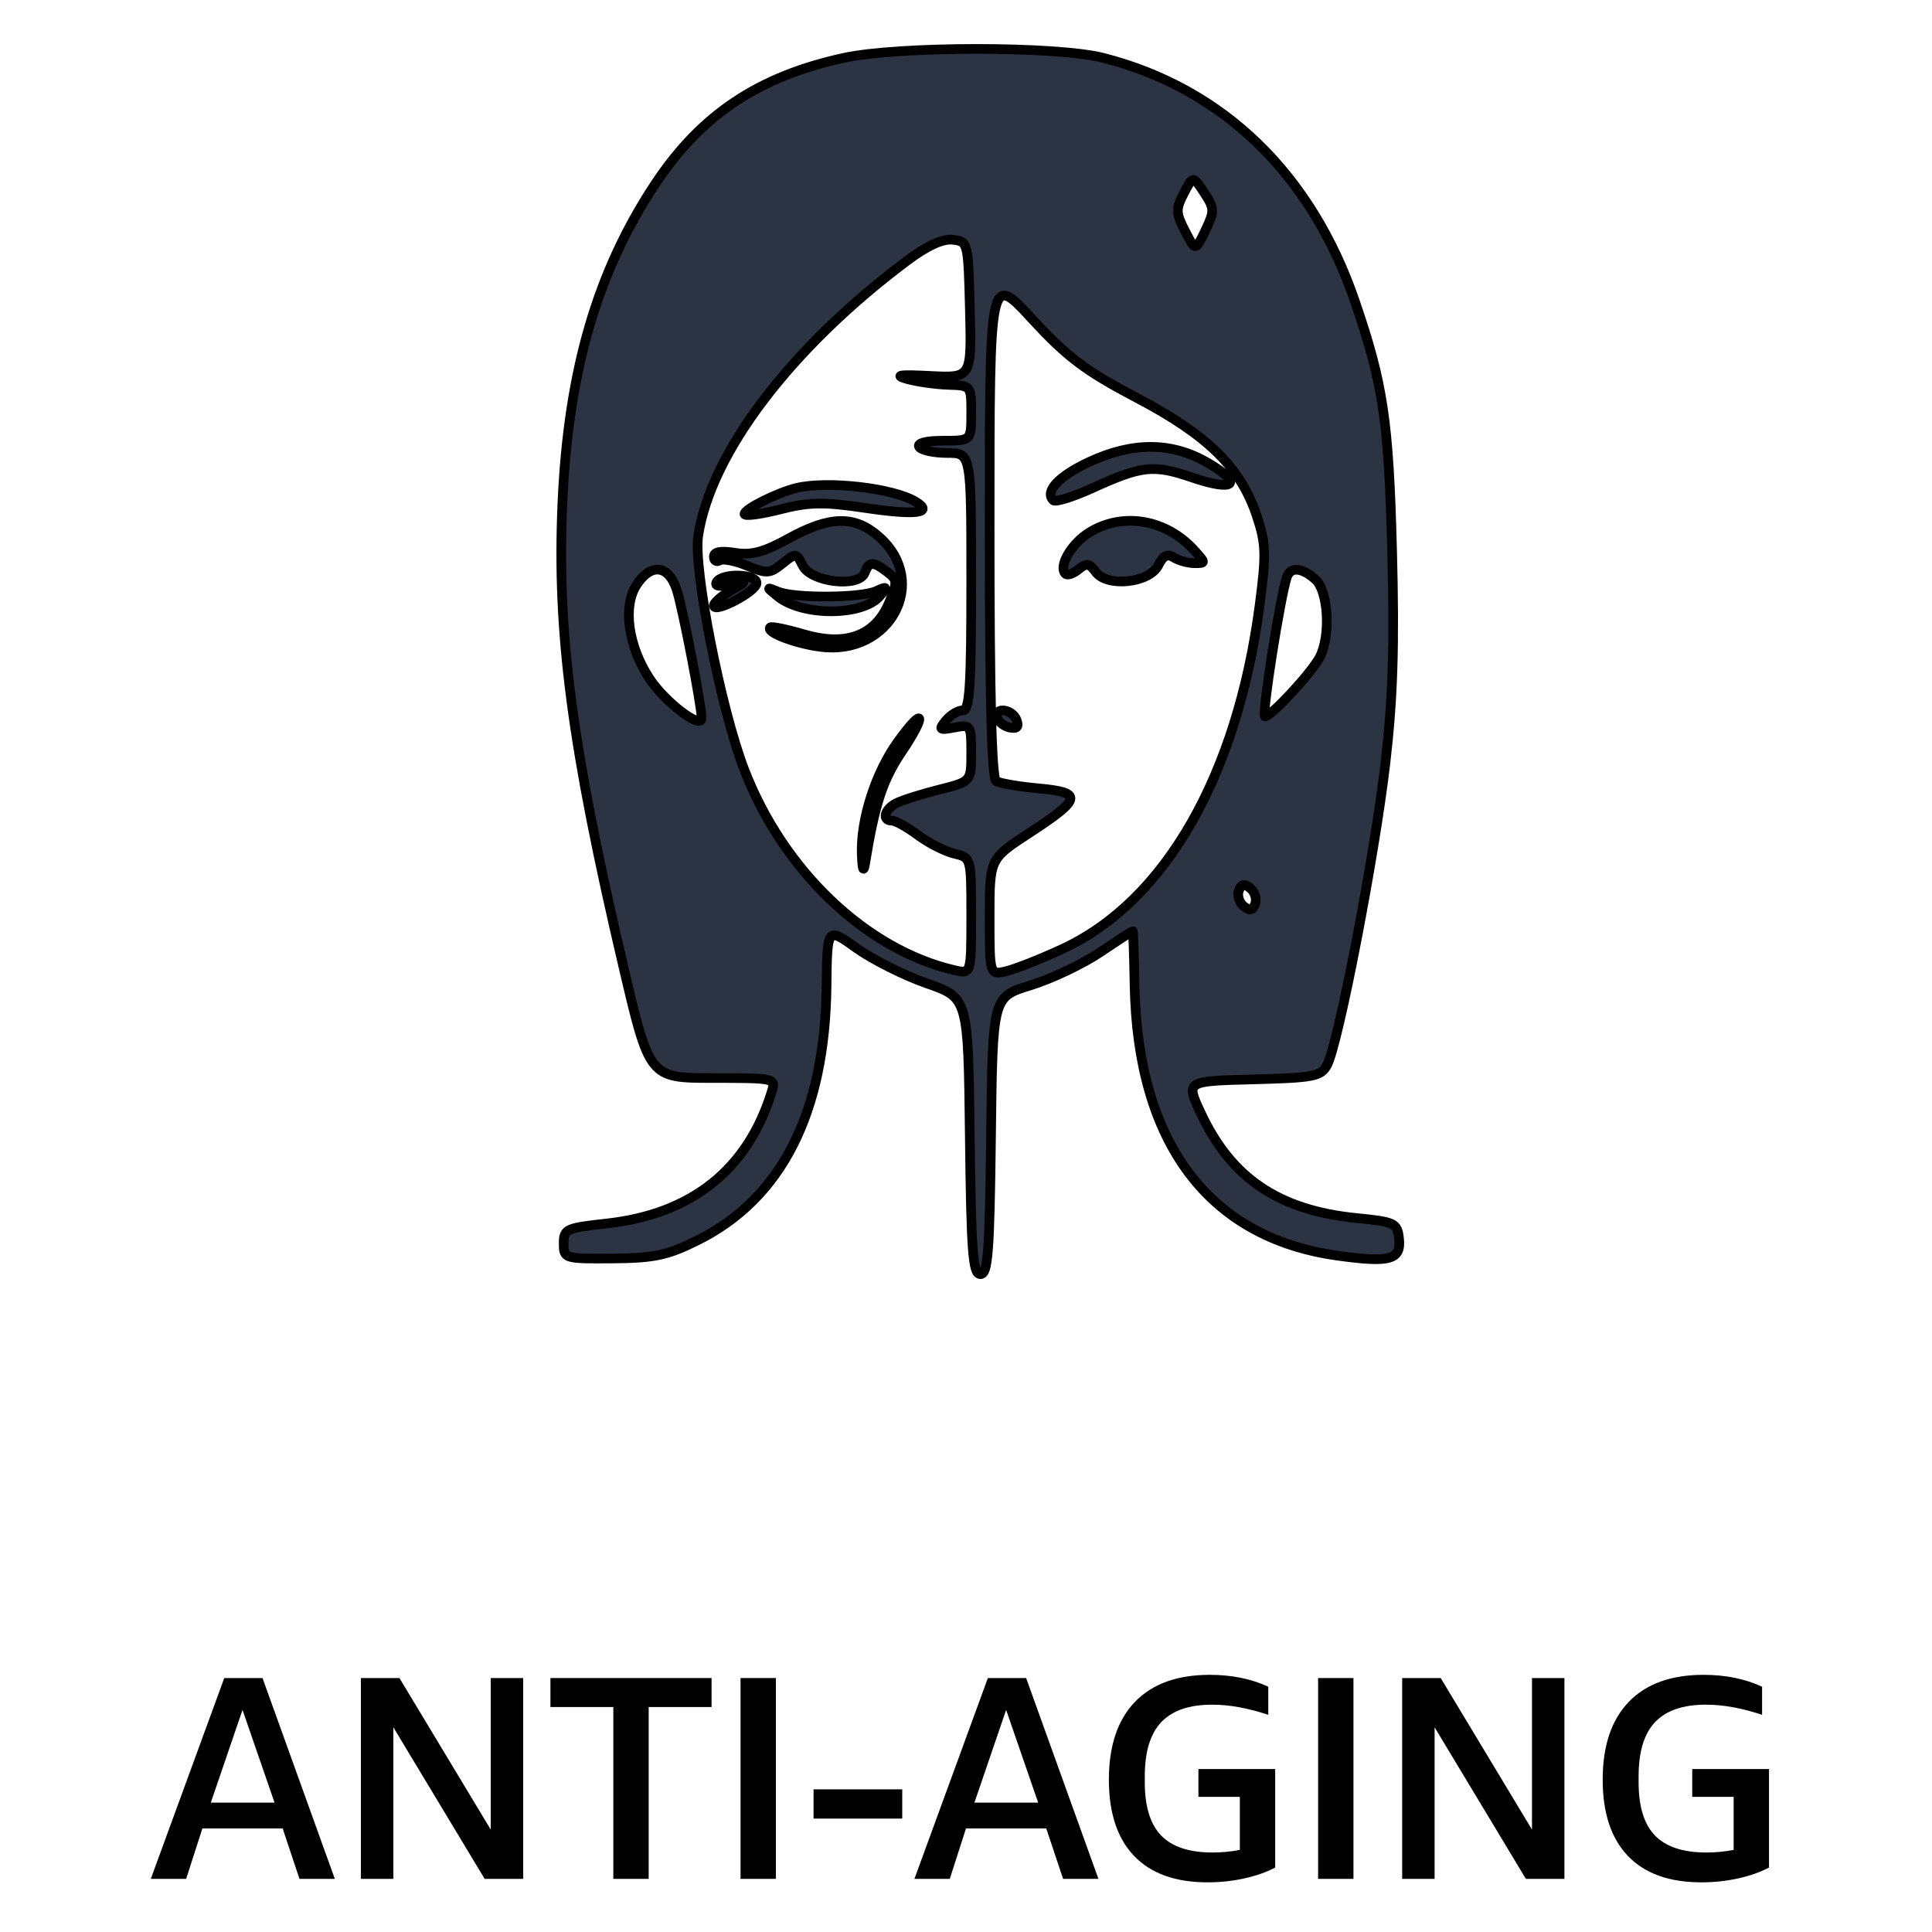 <svg version="1.1" xml:space="preserve" xmlns="http://www.w3.org/2000/svg" height="200" width="200">

 <g>
  <title>Layer 1</title>
  <g id="图层_1_2_" display="none">
   <g id="图层_1_1_" display="inline">
    <g id="svg_2">
     <path opacity="0.831" fill="#2C3343" d="m116.473,10.402c11.215,-1.397 20.934,1.695 29.157,9.277c-3.446,-1.119 -6.979,-2.296 -10.603,-3.534c-7.762,-1.599 -14.83,-0.125 -21.205,4.417c-8.288,7.005 -14.031,15.693 -17.23,26.065c-7.112,39.413 -28.464,49.869 -64.057,31.367c9.355,1.201 18.78,1.496 28.274,0.884c11.064,-1.949 19.458,-7.692 25.181,-17.229c3.017,-11.481 6.846,-22.673 11.486,-33.575c4.553,-7.945 10.883,-13.835 18.997,-17.672z" id="svg_3"></path>
    </g>
    <g id="svg_4">
     <path opacity="0.837" fill="#2C3343" d="m13.98,53.696c0,-0.59 0,-1.178 0,-1.768c14.208,5.927 28.935,7.842 44.178,5.743c12.895,-5.385 21.73,-14.662 26.507,-27.832c0.442,-0.902 1.032,-1.049 1.767,-0.441c-2.658,12.681 -8.549,23.578 -17.672,32.692c-13.583,8.526 -27.425,8.821 -41.527,0.884c-4.442,-3.102 -8.86,-6.194 -13.253,-9.278z" id="svg_5"></path>
    </g>
    <g id="svg_6">
     <path opacity="0.81" fill="#2C3343" d="m129.727,29.84c14.064,-1.496 26.436,2.334 37.109,11.486c-0.295,0.294 -0.591,0.589 -0.884,0.884c-20.401,-11.848 -38.222,-8.903 -53.455,8.835c-5.365,6.311 -10.078,13.085 -14.138,20.322c2.323,-20.122 12.778,-33.965 31.368,-41.527z" id="svg_7"></path>
    </g>
    <g id="svg_8">
     <path opacity="0.857" fill="#2C3343" d="m137.68,54.58c10.527,-0.663 20.246,1.84 29.156,7.51c-5.773,-1.291 -11.666,-2.322 -17.672,-3.092c-9.07,0.042 -15.992,3.871 -20.764,11.486c-6.604,9.97 -11.021,20.866 -13.254,32.691c-9.612,24.533 -27.139,32.632 -52.571,24.298c-13.255,-4.588 -25.331,-11.215 -36.226,-19.88c0.147,-0.294 0.294,-0.589 0.442,-0.884c18.744,9.657 38.624,14.223 59.64,13.695c7.005,-1.994 12.159,-6.266 15.463,-12.813c4.742,-9.285 8.274,-19.004 10.603,-29.157c5.185,-11.518 13.577,-19.47 25.183,-23.854z" id="svg_9"></path>
    </g>
    <g id="svg_10">
     <path opacity="0.805" fill="#2C3343" d="m151.814,69.6c12.99,0.313 24.477,4.584 34.459,12.812c1.615,0.983 2.353,2.309 2.209,3.976c-22.445,-13.306 -42.178,-10.065 -59.198,9.719c-3.318,5.165 -6.411,10.465 -9.277,15.904c1.999,-14.737 8.772,-26.961 20.322,-36.667c3.672,-2.427 7.501,-4.341 11.485,-5.744z" id="svg_11"></path>
    </g>
    <g id="svg_12">
     <path opacity="0.861" fill="#2C3343" d="m104.986,72.251c0.756,13.172 -3.662,24.511 -13.253,34.017c-10.824,7.207 -22.311,8.385 -34.458,3.534c-8.858,-3.548 -16.517,-8.85 -22.973,-15.904c5.573,2.547 11.463,4.608 17.671,6.185c18.335,3.769 33.797,-1.09 46.387,-14.579c3.152,-3.944 5.359,-8.362 6.626,-13.253z" id="svg_13"></path>
    </g>
    <g id="svg_14">
     <path d="m26.02,192.5l0,-20.786l3.062,0l0,18.267l9.814,0l0,2.521l-12.876,-0.002l0,0z" id="svg_15"></path>
     <path d="m41.737,192.5l0,-20.786l12.935,0l0,2.461l-9.873,0l0,6.388l8.276,0l0,2.461l-8.276,0l0,7.018l9.873,0l0,2.461l-12.935,-0.003l0,0z" id="svg_16"></path>
     <path d="m58.873,180.379c-0.73,-0.884 -1.095,-1.941 -1.095,-3.172s0.277,-2.28 0.831,-3.148c0.554,-0.869 1.355,-1.554 2.404,-2.052c1.049,-0.498 2.378,-0.747 3.988,-0.747s3.361,0.361 5.255,1.084l0,2.432c-2.021,-0.613 -3.742,-0.924 -5.162,-0.93c-1.42,-0.005 -2.485,0.26 -3.192,0.791c-0.707,0.532 -1.062,1.242 -1.062,2.131c0,0.891 0.24,1.567 0.719,2.037c0.479,0.469 1.37,0.941 2.671,1.42l2.744,1.025c1.617,0.596 2.776,1.321 3.478,2.176c0.701,0.854 1.052,1.95 1.052,3.288c0,1.925 -0.682,3.455 -2.044,4.593c-1.363,1.14 -3.201,1.707 -5.514,1.707s-4.311,-0.41 -5.993,-1.229l0,-2.402c2.082,0.703 3.944,1.056 5.587,1.056c1.644,0 2.872,-0.311 3.684,-0.932c0.812,-0.619 1.218,-1.462 1.218,-2.525c0,-0.742 -0.235,-1.356 -0.705,-1.847c-0.47,-0.487 -1.267,-0.95 -2.392,-1.392l-2.921,-1.113c-1.637,-0.618 -2.821,-1.366 -3.551,-2.251z" id="svg_17"></path>
     <path d="m75.674,180.379c-0.73,-0.884 -1.095,-1.941 -1.095,-3.172s0.277,-2.28 0.831,-3.148c0.554,-0.869 1.355,-1.554 2.404,-2.052s2.378,-0.747 3.988,-0.747c1.61,0 3.361,0.361 5.255,1.084l0,2.432c-2.021,-0.613 -3.742,-0.924 -5.162,-0.93c-1.42,-0.005 -2.485,0.26 -3.192,0.791c-0.707,0.532 -1.062,1.242 -1.062,2.131c0,0.891 0.24,1.567 0.719,2.037c0.479,0.469 1.37,0.941 2.671,1.42l2.744,1.025c1.617,0.596 2.776,1.321 3.478,2.176c0.701,0.854 1.052,1.95 1.052,3.288c0,1.925 -0.682,3.455 -2.044,4.593c-1.363,1.14 -3.201,1.707 -5.514,1.707s-4.311,-0.41 -5.993,-1.229l0,-2.402c2.082,0.703 3.944,1.056 5.587,1.056c1.644,0 2.872,-0.311 3.684,-0.932c0.812,-0.619 1.218,-1.462 1.218,-2.525c0,-0.742 -0.235,-1.356 -0.705,-1.847c-0.47,-0.487 -1.267,-0.95 -2.392,-1.392l-2.921,-1.113c-1.637,-0.618 -2.82,-1.366 -3.551,-2.251z" id="svg_18"></path>
     <path d="m100.302,192.5l0,-20.786l12.334,0l0,2.461l-9.273,0l0,6.681l7.646,0l0,2.461l-7.646,0l0,9.186l-3.061,-0.003l0,0z" id="svg_19"></path>
     <path d="m116.02,192.5l0,-20.786l7.572,0c2.018,0 3.625,0.554 4.824,1.659c1.197,1.105 1.798,2.6 1.798,4.479c0,1.375 -0.374,2.566 -1.12,3.576s-1.795,1.743 -3.143,2.201l5.513,8.871l-3.34,0l-5.088,-8.395l-4.043,0l0,8.395l-2.973,0zm7.207,-10.796c2.617,0 3.926,-1.265 3.926,-3.794s-1.27,-3.794 -3.809,-3.794l-4.351,0l0,7.588l4.234,0z" id="svg_20"></path>
     <path d="m134.521,192.5l0,-20.786l3.062,0l0,20.786l-3.062,0z" id="svg_21"></path>
     <path d="m141.479,192.5l0,-2.316l11.516,-16.009l-10.854,0l0,-2.461l14.193,0l0,2.302l-11.559,16.023l11.559,0l0,2.461l-14.855,0z" id="svg_22"></path>
     <path d="m158.837,192.5l0,-2.316l11.515,-16.009l-10.854,0l0,-2.461l14.193,0l0,2.302l-11.559,16.023l11.559,0l0,2.461l-14.854,0z" id="svg_23"></path>
    </g>
   </g>
   <g id="图层_2" display="inline">
    <g id="svg_24">
     <path opacity="0.84" fill="#2C3343" d="m96.088,72.76c-3.577,-22.368 -12.254,-42.577 -26.036,-60.625c-3.453,-4.16 -7.614,-7.369 -12.481,-9.629c2.004,-0.128 3.906,0.347 5.706,1.428c2.742,1.727 5.356,3.629 7.846,5.706c8.561,8.08 16.051,16.997 22.467,26.747c5.398,9.064 8.487,18.811 9.271,29.244c-2.141,1.901 -4.28,3.804 -6.418,5.706c-0.332,0.421 -0.45,0.897 -0.355,1.423z" id="svg_25"></path>
    </g>
    <g id="svg_26">
     <path opacity="0.818" fill="#2C3343" d="m113.205,12.847c0.891,0.595 1.365,1.545 1.428,2.854c1.193,10.98 2.619,21.918 4.279,32.808c-2.044,0.505 -4.066,0.981 -6.063,1.427c-1.723,4.622 -3.619,9.139 -5.707,13.553c-0.356,-7.128 -0.478,-14.261 -0.356,-21.397c1.19,0 2.377,0 3.567,0c1.053,-9.738 2.004,-19.487 2.852,-29.245z" id="svg_27"></path>
    </g>
    <g id="svg_28">
     <path opacity="0.785" fill="#2C3343" d="m116.059,71.333c3.25,2.285 6.459,4.664 9.629,7.133c2.08,-1.338 4.104,-2.765 6.063,-4.279c3.295,6.916 5.791,14.051 7.487,21.396c-2.989,-3.253 -5.725,-6.7 -8.202,-10.343c-1.888,0.657 -3.668,1.726 -5.349,3.21c-3.408,-5.627 -6.619,-11.334 -9.628,-17.117z" id="svg_29"></path>
    </g>
    <g id="svg_30">
     <path opacity="0.954" fill="#2C3343" d="m96.088,69.961c0.547,0.481 1.021,1.075 1.426,1.783c3.091,0.238 6.181,0.477 9.272,0.713c0.653,0.268 1.248,0.623 1.784,1.07c1.386,3.012 2.574,6.104 3.563,9.272c2.197,13.006 6.238,25.369 12.126,37.09c1.692,16.483 -3.714,15.566 -11.771,18.188c-9.848,2.147 -16.86,-1.3 -21.039,-10.343c-0.475,-3.09 -0.475,-6.184 0,-9.272c6.34,-10.315 8.484,-21.49 6.421,-33.522c-0.317,-5.034 -0.912,-10.025 -1.782,-14.979z" id="svg_31"></path>
    </g>
    <g id="svg_32">
     <path d="m2.52,191.928l0,-20.785l3.062,0l0,18.268l9.814,0l0,2.521l-12.876,0l0,-0.004z" id="svg_33"></path>
     <path d="m18.237,191.928l0,-20.785l12.935,0l0,2.461l-9.873,0l0,6.388l8.276,0l0,2.461l-8.276,0l0,7.017l9.873,0l0,2.461l-12.935,-0.003l0,0z" id="svg_34"></path>
     <path d="m35.373,179.807c-0.73,-0.884 -1.095,-1.939 -1.095,-3.172c0,-1.229 0.277,-2.279 0.831,-3.148c0.554,-0.868 1.355,-1.553 2.404,-2.051c1.049,-0.498 2.378,-0.748 3.988,-0.748s3.361,0.361 5.255,1.084l0,2.434c-2.021,-0.615 -3.742,-0.925 -5.162,-0.932c-1.42,-0.004 -2.485,0.261 -3.192,0.791c-0.707,0.533 -1.062,1.242 -1.062,2.133c0,0.889 0.24,1.566 0.719,2.035c0.479,0.47 1.37,0.941 2.671,1.42l2.744,1.025c1.617,0.596 2.776,1.321 3.478,2.176c0.701,0.854 1.052,1.951 1.052,3.289c0,1.924 -0.682,3.455 -2.044,4.592c-1.363,1.14 -3.201,1.707 -5.514,1.707s-4.311,-0.409 -5.993,-1.229l0,-2.401c2.082,0.703 3.944,1.056 5.587,1.056c1.644,0 2.872,-0.31 3.684,-0.931c0.812,-0.619 1.218,-1.463 1.218,-2.526c0,-0.742 -0.235,-1.357 -0.705,-1.847c-0.47,-0.488 -1.267,-0.951 -2.392,-1.393l-2.921,-1.111c-1.637,-0.621 -2.821,-1.371 -3.551,-2.253z" id="svg_35"></path>
     <path d="m52.174,179.807c-0.73,-0.884 -1.095,-1.939 -1.095,-3.172c0,-1.229 0.277,-2.279 0.831,-3.148c0.554,-0.868 1.355,-1.553 2.404,-2.051s2.378,-0.748 3.988,-0.748c1.61,0 3.361,0.361 5.255,1.084l0,2.434c-2.021,-0.615 -3.742,-0.925 -5.162,-0.932c-1.42,-0.004 -2.485,0.261 -3.192,0.791c-0.707,0.533 -1.062,1.242 -1.062,2.133c0,0.889 0.24,1.566 0.719,2.035c0.479,0.47 1.37,0.941 2.671,1.42l2.744,1.025c1.617,0.596 2.776,1.321 3.478,2.176c0.701,0.854 1.052,1.951 1.052,3.289c0,1.924 -0.682,3.455 -2.044,4.592c-1.363,1.14 -3.201,1.707 -5.514,1.707s-4.311,-0.409 -5.993,-1.229l0,-2.401c2.082,0.703 3.944,1.056 5.587,1.056c1.644,0 2.872,-0.31 3.684,-0.931c0.812,-0.619 1.218,-1.463 1.218,-2.526c0,-0.742 -0.235,-1.357 -0.705,-1.847c-0.47,-0.488 -1.267,-0.951 -2.392,-1.393l-2.921,-1.111c-1.637,-0.621 -2.82,-1.371 -3.551,-2.253z" id="svg_36"></path>
     <path d="m81.357,191.928l0,-18.267l-6.621,0l0,-2.521l16.318,0l0,2.521l-6.636,0l0,18.267l-3.061,0z" id="svg_37"></path>
     <path d="m105.775,191.928l-1.918,-5.521l-8.555,0l-1.846,5.521l-3.164,0l7.69,-20.785l3.295,0l7.677,20.785l-3.179,0zm-9.681,-7.837l6.987,0l-3.516,-10.194l-3.471,10.194z" id="svg_38"></path>
     <path d="m114.596,191.928l-2.828,0l0,-20.785l3.325,0l10.239,16.61l0,-16.61l2.827,0l0,20.785l-3.369,0l-10.194,-16.521l0,16.521z" id="svg_39"></path>
     <path d="m135.111,189.602c-1.688,-1.793 -2.528,-4.441 -2.528,-7.944c0,-3.505 0.862,-6.185 2.587,-8.038c1.727,-1.854 4.227,-2.783 7.501,-2.783c2.103,0 4.036,0.41 5.806,1.229l0,2.402c-2.043,-0.703 -3.865,-1.055 -5.469,-1.055c-2.542,0 -4.404,0.636 -5.589,1.906c-1.183,1.271 -1.774,3.26 -1.774,5.967l0,0.66c0,2.658 0.606,4.617 1.819,5.879c1.212,1.262 3.101,1.892 5.662,1.892c1.183,0 2.244,-0.106 3.183,-0.321l0,-6.08l-4.644,0l0,-2.4l7.528,0l0,9.911c-1.77,0.979 -3.991,1.471 -6.67,1.471c-3.253,-0.004 -5.725,-0.902 -7.412,-2.696z" id="svg_40"></path>
     <path d="m153.939,191.928l0,-20.785l3.063,0l0,18.268l9.814,0l0,2.521l-12.877,0l0,-0.004z" id="svg_41"></path>
     <path d="m169.658,191.928l0,-20.785l12.936,0l0,2.461l-9.873,0l0,6.388l8.275,0l0,2.461l-8.275,0l0,7.017l9.873,0l0,2.461l-12.936,-0.003l0,0z" id="svg_42"></path>
     <path d="m186.794,179.807c-0.729,-0.884 -1.097,-1.939 -1.097,-3.172c0,-1.229 0.277,-2.279 0.83,-3.148c0.555,-0.868 1.354,-1.553 2.404,-2.051c1.049,-0.498 2.379,-0.748 3.987,-0.748s3.358,0.361 5.256,1.084l0,2.434c-2.021,-0.615 -3.741,-0.925 -5.161,-0.932c-1.42,-0.004 -2.484,0.261 -3.193,0.791c-0.707,0.533 -1.061,1.242 -1.061,2.133c0,0.889 0.237,1.566 0.719,2.035c0.479,0.47 1.369,0.941 2.672,1.42l2.744,1.025c1.617,0.596 2.774,1.321 3.478,2.176c0.702,0.855 1.052,1.951 1.052,3.289c0,1.924 -0.682,3.455 -2.045,4.592c-1.361,1.14 -3.199,1.707 -5.513,1.707s-4.312,-0.409 -5.994,-1.229l0,-2.401c2.082,0.703 3.944,1.056 5.588,1.056s2.872,-0.31 3.685,-0.931c0.813,-0.619 1.219,-1.463 1.219,-2.526c0,-0.742 -0.233,-1.357 -0.703,-1.847c-0.471,-0.488 -1.27,-0.951 -2.395,-1.393l-2.92,-1.111c-1.638,-0.621 -2.823,-1.371 -3.552,-2.253z" id="svg_43"></path>
    </g>
   </g>
   <g id="图层_3" display="inline">
    <path fill="#091139" d="m121.882,0.711c2.052,0 4.104,0 6.155,0c0.09,16.183 -1.508,32.256 -4.787,48.218c4.764,3.169 8.297,7.387 10.602,12.653c2.785,12.269 -1.889,20.134 -14.021,23.596c-3.192,0.229 -6.384,0.456 -9.574,0.684c-4.938,7.256 -11.778,10.447 -20.52,9.575c-4.185,-1.635 -7.604,-4.257 -10.259,-7.866c-5.566,16.699 -11.265,33.342 -17.098,49.928c-1.823,0 -3.648,0 -5.472,0c-0.721,-1.76 -0.834,-3.583 -0.341,-5.472c5.52,-16.104 10.763,-32.288 15.731,-48.561c0.542,-1.427 1.34,-2.682 2.394,-3.762c-3.941,-9.407 -3.6,-18.64 1.025,-27.7c3.312,-4.674 7.757,-7.751 13.338,-9.233c9.35,-1.918 18.355,-0.892 27.015,3.078c2.616,-14.995 4.553,-30.042 5.812,-45.138z" id="svg_44"></path>
    <path fill="#FFFFFF" stroke="#000000" stroke-miterlimit="10" d="m93.156,49.271c7.364,-0.602 14.317,0.766 20.86,4.104c-0.906,8.302 -3.527,16.055 -7.865,23.254c-6.967,-3.225 -14.263,-4.707 -21.884,-4.446c-1.382,0.308 -2.634,0.878 -3.761,1.71c-3.48,-12.431 0.739,-20.638 12.65,-24.622z" id="svg_45"></path>
    <path fill="#FFFFFF" stroke="#000000" stroke-miterlimit="10" d="m121.197,58.164c9.033,6.434 8.807,12.704 -0.684,18.808c-1.809,0.982 -3.634,1.095 -5.474,0.341c2.607,-6.215 4.66,-12.599 6.158,-19.149z" id="svg_46"></path>
    <path fill="#FFFFFF" stroke="#000000" stroke-miterlimit="10" d="m86.317,79.365c5.596,0.315 10.838,1.797 15.729,4.445c-7.126,6.602 -13.053,5.576 -17.782,-3.078c0.756,-0.461 1.439,-0.917 2.053,-1.367z" id="svg_47"></path>
    <g id="svg_48">
     <path d="m32.034,160.154l0,8.07l-2.974,0l0,-20.785l7.514,0c2.018,0 3.625,0.567 4.824,1.707c1.198,1.141 1.798,2.688 1.798,4.648c0,1.961 -0.599,3.512 -1.797,4.648c-1.198,1.14 -2.805,1.707 -4.821,1.707l-4.544,0l0,0.005zm4.292,-2.402c2.539,0 3.809,-1.318 3.809,-3.955s-1.27,-3.955 -3.809,-3.955l-4.292,0l0,7.91l4.292,0z" id="svg_49"></path>
     <path d="m47.049,168.227l0,-20.787l7.572,0c2.017,0 3.625,0.555 4.824,1.66c1.198,1.104 1.798,2.6 1.798,4.479c0,1.375 -0.374,2.565 -1.121,3.576c-0.747,1.009 -1.794,1.741 -3.142,2.2l5.513,8.871l-3.34,0l-5.088,-8.395l-4.043,0l0,8.395l-2.973,0l0,0.001zm7.207,-10.797c2.617,0 3.926,-1.265 3.926,-3.794c0,-2.528 -1.27,-3.794 -3.809,-3.794l-4.351,0l0,7.588l4.234,0z" id="svg_50"></path>
     <path d="m65.433,168.227l0,-20.787l12.935,0l0,2.461l-9.873,0l0,6.389l8.276,0l0,2.461l-8.276,0l0,7.018l9.873,0l0,2.461l-12.935,0l0,-0.003z" id="svg_51"></path>
     <path d="m87.684,168.227l-7.661,-20.787l3.369,0l5.991,17.727l6.006,-17.727l3.237,0l-7.646,20.787l-3.296,0z" id="svg_52"></path>
     <path d="m101.438,168.227l0,-20.787l12.937,0l0,2.461l-9.875,0l0,6.389l8.275,0l0,2.461l-8.275,0l0,7.018l9.873,0l0,2.461l-12.936,0l0,-0.003l0.001,0z" id="svg_53"></path>
     <path d="m121.082,168.227l-2.827,0l0,-20.787l3.325,0l10.238,16.611l0,-16.611l2.828,0l0,20.787l-3.369,0l-10.195,-16.522l0,16.522z" id="svg_54"></path>
     <path d="m144.227,168.227l0,-18.268l-6.621,0l0,-2.52l16.318,0l0,2.52l-6.636,0l0,18.268l-3.061,0z" id="svg_55"></path>
     <path d="m157.202,156.104c-0.729,-0.884 -1.097,-1.939 -1.097,-3.172c0,-1.229 0.275,-2.279 0.83,-3.147c0.555,-0.869 1.354,-1.554 2.403,-2.052c1.05,-0.498 2.38,-0.748 3.988,-0.748s3.358,0.361 5.255,1.084l0,2.434c-2.021,-0.615 -3.741,-0.925 -5.162,-0.93c-1.42,-0.006 -2.482,0.259 -3.191,0.791c-0.707,0.531 -1.063,1.24 -1.063,2.131c0,0.889 0.238,1.566 0.721,2.036c0.479,0.469 1.368,0.94 2.672,1.421l2.744,1.023c1.615,0.598 2.774,1.321 3.477,2.176c0.703,0.855 1.053,1.951 1.053,3.289c0,1.925 -0.682,3.455 -2.045,4.594c-1.362,1.138 -3.2,1.706 -5.514,1.706s-4.312,-0.41 -5.994,-1.23l0,-2.401c2.082,0.703 3.945,1.056 5.589,1.056s2.872,-0.31 3.685,-0.931c0.813,-0.619 1.219,-1.463 1.219,-2.526c0,-0.742 -0.233,-1.356 -0.705,-1.847c-0.469,-0.488 -1.268,-0.951 -2.393,-1.393l-2.921,-1.111c-1.637,-0.621 -2.821,-1.369 -3.551,-2.253z" id="svg_56"></path>
     <path d="m40.926,178.911c0,2.11 -0.938,3.582 -2.813,4.412c1.27,0.384 2.241,1.013 2.915,1.888c0.674,0.875 1.011,1.956 1.011,3.243c0,1.754 -0.619,3.153 -1.855,4.201c-1.236,1.047 -2.891,1.569 -4.965,1.569l-7.624,0l0,-20.785l6.877,0c1.946,0 3.507,0.498 4.686,1.496c1.178,0.999 1.768,2.323 1.768,3.976zm-6.687,-3.157l-3.757,0l0,6.68l3.669,0c2.485,0 3.723,-1.104 3.713,-3.315c0,-2.245 -1.208,-3.365 -3.625,-3.365zm0.923,16.157c2.543,0 3.815,-1.193 3.815,-3.582c0,-2.388 -1.292,-3.581 -3.874,-3.581l-4.622,0l0,7.163l4.681,0z" id="svg_57"></path>
     <path d="m45.979,194.227l0,-20.787l7.572,0c2.017,0 3.625,0.555 4.824,1.66c1.198,1.104 1.798,2.6 1.798,4.479c0,1.375 -0.374,2.565 -1.121,3.576c-0.747,1.009 -1.794,1.741 -3.142,2.2l5.513,8.871l-3.34,0l-5.088,-8.395l-4.043,0l0,8.395l-2.973,0l0,0.001zm7.208,-10.797c2.617,0 3.926,-1.265 3.926,-3.794c0,-2.528 -1.27,-3.794 -3.809,-3.794l-4.351,0l0,7.588l4.234,0z" id="svg_58"></path>
     <path d="m64.363,194.227l0,-20.787l12.935,0l0,2.461l-9.873,0l0,6.389l8.276,0l0,2.461l-8.276,0l0,7.018l9.873,0l0,2.461l-12.935,0l0,-0.003z" id="svg_59"></path>
     <path d="m94.437,194.227l-1.919,-5.521l-8.555,0l-1.846,5.521l-3.164,0l7.69,-20.787l3.296,0l7.676,20.787l-3.178,0zm-9.683,-7.838l6.987,0l-3.516,-10.195l-3.471,10.195z" id="svg_60"></path>
     <path d="m100.428,194.227l0,-20.787l3.062,0l0,9.304l8.555,-9.304l3.589,0l-9.229,9.934l10.051,10.854l-3.75,0l-9.214,-9.933l0,9.933l-3.064,0l0,-0.001z" id="svg_61"></path>
     <path d="m132.934,194.227l-1.92,-5.521l-8.555,0l-1.846,5.521l-3.164,0l7.689,-20.787l3.297,0l7.676,20.787l-3.177,0zm-9.684,-7.838l6.986,0l-3.516,-10.195l-3.47,10.195z" id="svg_62"></path>
     <path d="m139.797,191.898c-1.686,-1.793 -2.527,-4.442 -2.527,-7.945s0.861,-6.184 2.586,-8.038c1.728,-1.854 4.228,-2.783 7.502,-2.783c2.103,0 4.035,0.41 5.807,1.229l0,2.402c-2.043,-0.703 -3.865,-1.056 -5.471,-1.056c-2.541,0 -4.403,0.636 -5.588,1.906c-1.184,1.27 -1.773,3.26 -1.773,5.967l0,0.66c0,2.657 0.605,4.616 1.818,5.879c1.211,1.262 3.101,1.894 5.662,1.894c1.184,0 2.244,-0.107 3.184,-0.322l0,-6.08l-4.645,0l0,-2.401l7.528,0l0,9.911c-1.769,0.98 -3.991,1.471 -6.67,1.471c-3.256,0 -5.728,-0.899 -7.413,-2.694z" id="svg_63"></path>
     <path d="m158.626,194.227l0,-20.787l12.935,0l0,2.461l-9.873,0l0,6.389l8.276,0l0,2.461l-8.276,0l0,7.018l9.873,0l0,2.461l-12.935,0l0,-0.003z" id="svg_64"></path>
    </g>
   </g>
  </g>
  <g id="图层_2_1_" display="none">
   <path display="inline" fill="#2C3444" d="m100.174,10.437c-0.216,0.649 -1.225,6.829 -2.241,13.733c-2.285,15.527 -5.124,26.288 -10.494,39.785c-3.649,9.167 -4.202,11.462 -4.584,19.002c-0.564,11.131 1.116,17.332 6.182,22.827c4.792,5.198 9.67,7.012 17.652,6.563c12.429,-0.705 19.815,-8.705 20.604,-22.31c0.482,-8.325 -0.762,-14.119 -4.998,-23.277c-6.49,-14.033 -11.492,-29.942 -14.939,-47.521c-1.78,-9.084 -1.934,-9.424 -4.316,-9.699c-1.463,-0.167 -2.634,0.198 -2.866,0.897m1.838,10.635c-1.162,10.67 -4.935,27.346 -8.216,36.333c-8.203,22.467 -7.783,20.76 -7.408,30.088c0.309,7.688 0.64,9.109 3.009,12.936c4.91,7.926 15.353,10.814 24.347,6.73c9.686,-4.397 12.792,-19.536 6.906,-33.651c-9.352,-22.428 -13.07,-33.851 -16.438,-50.482c-1.567,-7.743 -1.567,-7.743 -2.2,-1.954m-87.167,14.702c-0.272,0.71 -0.356,2.022 -0.184,2.914c0.292,1.519 2.395,1.649 33.475,2.07c33.163,0.448 33.163,0.448 33.45,3.95c0.157,1.925 0.056,4.415 -0.224,5.532c-0.5,1.993 -0.577,2.005 -4.105,0.619c-5.128,-2.015 -9.333,-0.585 -13.722,4.666c-1.936,2.316 -4.163,4.063 -5.177,4.063c-0.98,0 -3.675,-1.815 -5.991,-4.034c-7.23,-6.929 -13.099,-7.437 -19.788,-1.711c-3.998,3.422 -4.519,4.603 -2.391,5.419c0.777,0.298 2.679,-0.658 4.515,-2.269c2.499,-2.194 3.992,-2.785 7.036,-2.785c3.415,0 4.406,0.52 8.54,4.483c3.827,3.669 5.257,4.483 7.877,4.483c2.708,0 3.931,-0.76 7.939,-4.932c5.198,-5.41 7.701,-6.126 11.282,-3.228c2.104,1.703 2.104,1.703 -0.032,7.397c-5.922,15.796 -5.785,15.197 -5.805,25.419c-0.029,14.597 3.393,22.54 12.311,28.589c7.07,4.793 12.572,6.213 22.34,5.763c10.42,-0.479 17.576,-3.427 23.379,-9.632c6.053,-6.471 8.043,-12.742 7.557,-23.823c-0.333,-7.579 -0.984,-10.697 -4.212,-20.142c-3.815,-11.175 -3.815,-11.175 -1.839,-12.777c1.211,-0.98 3.468,-1.602 5.814,-1.602c3.408,0 4.346,0.504 8.346,4.483c3.762,3.741 5.049,4.483 7.789,4.483c3.322,0 4.711,-1.043 10.123,-7.603c1.772,-2.149 2.498,-2.413 5.379,-1.955c2.009,0.32 4.144,1.466 5.379,2.887c1.977,2.275 4.677,2.479 4.677,0.353c0,-1.971 -5.181,-6.117 -8.397,-6.721c-4.455,-0.835 -7.656,0.663 -11.67,5.462c-1.894,2.267 -4.104,3.989 -5.115,3.989c-0.981,0 -3.483,-1.66 -5.562,-3.689c-6.411,-6.264 -11.196,-7.497 -17.012,-4.381c-1.841,0.986 -3.509,1.793 -3.709,1.793c-0.707,0 -2.333,-5.681 -2.333,-8.15c0,-1.377 0.505,-2.83 1.121,-3.229c0.615,-0.397 15.242,-0.927 32.503,-1.173c31.382,-0.449 31.382,-0.449 31.382,-3.138c0,-2.69 0,-2.69 -31.629,-2.926c-34.796,-0.259 -35.555,-0.157 -38.292,5.137c-2.265,4.377 -1.606,8.56 3.215,20.516c5.651,14.01 7.978,22.886 7.978,30.438c0,8.54 -1.494,12.496 -6.701,17.734c-3.772,3.797 -5.52,4.819 -10.553,6.184c-10.35,2.8 -22.171,0.261 -28.311,-6.084c-5.07,-5.238 -6.855,-10.671 -6.837,-20.787c0.015,-7.528 0.407,-10.009 2.449,-15.467c5.877,-15.717 7.101,-19.607 7.559,-24.043c0.621,-6.011 -0.028,-8.495 -2.991,-11.457c-2.382,-2.382 -2.382,-2.382 -36.36,-2.382c-28.762,0.002 -34.053,0.2 -34.473,1.294m3.422,13.233c-3.043,3.043 0.535,8.113 4.304,6.097c3.165,-1.694 1.795,-7.173 -1.793,-7.173c-0.79,0 -1.92,0.485 -2.511,1.076m30.882,18.697c-8.542,2.487 -9.899,14.065 -2.199,18.759c3.867,2.357 6.926,2.292 10.681,-0.231c4.316,-2.898 6.004,-7.991 4.131,-12.453c-2.129,-5.071 -7.378,-7.598 -12.613,-6.075m114.488,6.64c-5.467,2.377 -6.516,8.75 -2.156,13.108c4.969,4.969 11.486,2.794 13.789,-4.599c0.83,-2.668 -1.875,-7.139 -5.146,-8.505c-3.683,-1.539 -2.961,-1.538 -6.487,-0.004m-148.17,3.704c-2.202,1.853 -2.759,3.02 -2.759,5.778c0,5.134 3.165,8.448 8.069,8.448c7.533,0 10.864,-8.512 5.449,-13.926c-3.341,-3.341 -7.023,-3.444 -10.759,-0.3m147.679,1.784c-1.834,4.024 1.929,7.786 5.953,5.953c2.531,-1.152 3.228,-5.197 1.234,-7.188c-1.989,-1.993 -6.033,-1.298 -7.187,1.235m-145.368,1.121c-2.143,2.368 -1.827,5.267 0.758,6.96c2.077,1.361 2.407,1.361 4.483,0c2.665,-1.746 2.94,-5 0.602,-7.116c-2.132,-1.929 -4.001,-1.878 -5.843,0.156m161.374,10.082c-1.393,1.095 -2.361,2.75 -2.361,4.035c0,2.82 2.977,5.762 5.828,5.762c2.711,0 5.828,-2.9 5.828,-5.42c0,-2.091 -3.768,-6.236 -5.668,-6.236c-0.694,0 -2.326,0.837 -3.627,1.859m-144.098,3.452c-3.341,3.342 -3.444,7.023 -0.299,10.76c1.853,2.201 3.019,2.758 5.778,2.758c5.134,0 8.448,-3.164 8.448,-8.069c0,-7.532 -8.512,-10.864 -13.927,-5.449m112.214,-0.258c-3.117,3.963 -2.351,8.529 1.793,10.671c3.646,1.885 5.119,1.646 8.074,-1.309c3.094,-3.094 3.338,-6.089 0.764,-9.363c-1.435,-1.823 -2.65,-2.362 -5.315,-2.362s-3.884,0.539 -5.316,2.363m-109.851,3.216c-1.809,2.581 -1.76,3.678 0.244,5.491c2.368,2.142 5.267,1.825 6.96,-0.76c1.36,-2.077 1.36,-2.406 0,-4.482c-1.853,-2.826 -5.315,-2.946 -7.204,-0.249m112.511,-0.69c-2.137,2.575 0.811,6.521 3.965,5.312c3.262,-1.252 2.2,-6.613 -1.311,-6.613c-0.865,-0.001 -2.061,0.584 -2.654,1.301" id="svg_65"></path>
  </g>
  <g id="图层_3_1_" display="none">
   <g display="inline" id="svg_66">
    <path d="m31.958,194.592l0,-20.785l13.039,0l0,2.461l-9.802,0l0,6.68l8.083,0l0,2.461l-8.083,0l0,9.185l-3.237,-0.002l0,0z" id="svg_67"></path>
    <path d="m48.697,194.592l0,-20.785l3.236,0l0,20.785l-3.236,0z" id="svg_68"></path>
    <path d="m59.423,192.266c-1.782,-1.793 -2.673,-4.442 -2.673,-7.945c0,-3.504 0.912,-6.184 2.735,-8.038c1.823,-1.855 4.467,-2.783 7.929,-2.783c2.221,0 4.267,0.41 6.138,1.229l0,2.402c-2.16,-0.703 -4.087,-1.055 -5.781,-1.055c-2.688,0 -4.657,0.636 -5.908,1.906c-1.251,1.27 -1.876,3.26 -1.876,5.967l0,0.66c0,2.658 0.641,4.617 1.923,5.879c1.282,1.262 3.277,1.892 5.985,1.892c1.251,0 2.373,-0.106 3.365,-0.321l0,-6.08l-4.909,0l0,-2.401l7.96,0l0,9.911c-1.87,0.979 -4.221,1.471 -7.052,1.471c-3.442,-0.002 -6.054,-0.899 -7.836,-2.694z" id="svg_69"></path>
    <path d="m93.543,194.592l0,-9.39l-10.979,0l0,9.39l-3.236,0l0,-20.785l3.236,0l0,8.936l10.979,0l0,-8.936l3.236,0l0,20.785l-3.236,0z" id="svg_70"></path>
    <path d="m106.906,194.592l0,-18.267l-7,0l0,-2.521l17.25,0l0,2.521l-7.014,0l0,18.267l-3.236,0z" id="svg_71"></path>
    <path d="m120.41,194.592l0,-20.785l3.236,0l0,20.785l-3.236,0z" id="svg_72"></path>
    <path d="m132.087,194.592l-2.989,0l0,-20.785l3.516,0l10.824,16.61l0,-16.61l2.988,0l0,20.785l-3.561,0l-10.778,-16.523l0,16.523l0,0z" id="svg_73"></path>
    <path d="m153.775,192.266c-1.781,-1.793 -2.672,-4.442 -2.672,-7.945c0,-3.504 0.91,-6.184 2.733,-8.038c1.823,-1.855 4.468,-2.783 7.931,-2.783c2.221,0 4.267,0.41 6.137,1.229l0,2.402c-2.159,-0.703 -4.086,-1.055 -5.781,-1.055c-2.688,0 -4.656,0.636 -5.908,1.906c-1.25,1.271 -1.875,3.26 -1.875,5.967l0,0.66c0,2.658 0.641,4.617 1.922,5.879c1.282,1.262 3.277,1.892 5.986,1.892c1.25,0 2.372,-0.106 3.365,-0.321l0,-6.08l-4.91,0l0,-2.401l7.961,0l0,9.911c-1.871,0.979 -4.221,1.471 -7.053,1.471c-3.441,-0.002 -6.052,-0.899 -7.836,-2.694z" id="svg_74"></path>
   </g>
  </g>
  <g id="图层_3_x5F_复制" display="none">
   <g display="inline" id="svg_75">
    <path d="m70.647,168.592l-2.028,-5.521l-9.043,0l-1.951,5.521l-3.345,0l8.13,-20.785l3.484,0l8.114,20.785l-3.361,0zm-10.235,-7.837l7.387,0l-3.717,-10.194l-3.67,10.194z" id="svg_76"></path>
    <path d="m79.97,168.592l-2.989,0l0,-20.785l3.515,0l10.824,16.61l0,-16.61l2.989,0l0,20.785l-3.562,0l-10.777,-16.524l0,16.524z" id="svg_77"></path>
    <path d="m101.572,166.273c-1.724,-1.789 -2.586,-4.445 -2.586,-7.973c0,-3.525 0.893,-6.208 2.679,-8.046c1.786,-1.839 4.403,-2.758 7.851,-2.758c1.797,0 3.49,0.263 5.08,0.789l0,2.427c-1.92,-0.425 -3.484,-0.638 -4.691,-0.638c-2.663,0 -4.609,0.62 -5.838,1.862c-1.229,1.24 -1.844,3.222 -1.844,5.94l0,0.728c0,2.67 0.6,4.634 1.797,5.89s3.098,1.884 5.698,1.884c1.331,0 3.062,-0.252 5.188,-0.757l0,2.435c-1.715,0.59 -3.563,0.892 -5.545,0.9c-3.468,0.002 -6.064,-0.893 -7.789,-2.683z" id="svg_78"></path>
    <path d="m118.869,168.592l0,-20.785l13.674,0l0,2.461l-10.438,0l0,6.387l8.75,0l0,2.461l-8.75,0l0,7.017l10.438,0l0,2.461l-13.674,-0.002l0,0z" id="svg_79"></path>
    <path d="m135.439,162.088l0,-2.52l9.461,0l0,2.52l-9.461,0z" id="svg_80"></path>
   </g>
  </g>
  <g id="图层_6">
   <g id="svg_82">
    <path d="m31.001,194.5l-1.74,-5.22l-8.31,0l-1.68,5.22l-3.66,0l7.604,-20.79l3.96,0l7.486,20.79l-3.66,0zm-9.179,-7.891l6.6,0l-3.316,-9.601l-3.284,9.601z" id="svg_83"></path>
    <path d="m40.721,178.811l0,15.689l-3.36,0l0,-20.79l3.99,0l9.45,15.69l0,-15.69l3.36,0l0,20.79l-3.99,0l-9.45,-15.689z" id="svg_84"></path>
    <path d="m63.491,194.5l0,-17.79l-6.51,0l0,-3l16.68,0l0,3l-6.51,0l0,17.79l-3.66,0z" id="svg_85"></path>
    <path d="m76.661,194.5l0,-20.79l3.66,0l0,20.79l-3.66,0z" id="svg_86"></path>
    <path d="m84.22,188.26l0,-3.029l9.18,0l0,3.029l-9.18,0z" id="svg_87"></path>
    <path d="m110.051,194.5l-1.74,-5.22l-8.311,0l-1.68,5.22l-3.66,0l7.604,-20.79l3.961,0l7.485,20.79l-3.659,0zm-9.18,-7.891l6.6,0l-3.316,-9.601l-3.284,9.601z" id="svg_88"></path>
    <path d="m125.529,191.77c0.961,0 1.9,-0.09 2.82,-0.27l0,-5.49l-4.289,0l0,-2.88l7.948,0l0,10.2c-0.911,0.479 -1.981,0.854 -3.209,1.125c-1.228,0.27 -2.489,0.404 -3.786,0.404c-3.328,0 -5.863,-0.909 -7.607,-2.729c-1.744,-1.819 -2.615,-4.45 -2.615,-7.89c0,-3.5 0.896,-6.186 2.693,-8.057c1.797,-1.869 4.379,-2.805 7.748,-2.805c2.272,0 4.293,0.41 6.059,1.23l0,2.908c-2.1,-0.699 -4.037,-1.05 -5.811,-1.05c-2.363,0 -4.117,0.601 -5.258,1.8c-1.143,1.2 -1.714,3.07 -1.714,5.61l0,0.63c0,2.501 0.565,4.335 1.695,5.506c1.131,1.172 2.906,1.758 5.326,1.758z" id="svg_89"></path>
    <path d="m136.45,194.5l0,-20.79l3.659,0l0,20.79l-3.659,0z" id="svg_90"></path>
    <path d="m148.51,178.811l0,15.689l-3.359,0l0,-20.79l3.99,0l9.449,15.69l0,-15.69l3.359,0l0,20.79l-3.989,0l-9.45,-15.689z" id="svg_91"></path>
    <path d="m176.648,191.77c0.961,0 1.899,-0.09 2.82,-0.27l0,-5.49l-4.289,0l0,-2.88l7.948,0l0,10.2c-0.912,0.479 -1.981,0.854 -3.209,1.125c-1.228,0.27 -2.489,0.404 -3.787,0.404c-3.327,0 -5.862,-0.909 -7.606,-2.729c-1.744,-1.819 -2.615,-4.45 -2.615,-7.89c0,-3.5 0.896,-6.186 2.693,-8.057c1.797,-1.869 4.379,-2.805 7.748,-2.805c2.272,0 4.293,0.41 6.059,1.23l0,2.908c-2.1,-0.699 -4.037,-1.05 -5.811,-1.05c-2.363,0 -4.117,0.601 -5.259,1.8c-1.142,1.2 -1.713,3.07 -1.713,5.61l0,0.63c0,2.501 0.565,4.335 1.694,5.506c1.132,1.172 2.908,1.758 5.327,1.758z" id="svg_92"></path>
   </g>
  </g>
  <path d="m87.352,5.992c-8.812,1.913 -14.753,5.876 -19.488,12.998c-6.016,9.049 -9.03,19.36 -9.639,32.978c-0.602,13.46 0.938,25.212 6.296,48.051c2.715,11.574 2.715,11.574 9.26,11.577c6.495,0.003 6.542,0.014 6.104,1.431c-2.489,8.051 -8.277,12.667 -17.09,13.63c-4.184,0.457 -4.441,0.577 -4.441,2.071c0,1.562 0.075,1.585 5.075,1.549c4.269,-0.031 5.659,-0.327 8.748,-1.86c8.73,-4.333 13.243,-13.222 13.388,-26.375c0.067,-6.068 0.067,-6.068 3.086,-3.901c1.66,1.191 4.942,2.838 7.295,3.66c4.277,1.494 4.277,1.494 4.448,15.797c0.143,12.049 0.317,14.302 1.098,14.302c0.782,0 0.955,-2.258 1.098,-14.348c0.171,-14.348 0.171,-14.348 4.081,-15.549c2.151,-0.66 5.391,-2.196 7.201,-3.414c1.809,-1.217 3.332,-2.211 3.384,-2.208c0.053,0.004 0.139,2.501 0.193,5.551c0.288,16.345 7.638,26.179 20.962,28.046c5.508,0.772 6.672,0.444 6.412,-1.806c-0.181,-1.557 -0.459,-1.689 -4.371,-2.076c-8.104,-0.802 -13.026,-4.135 -16.193,-10.965c-1.49,-3.213 -1.49,-3.213 5.465,-3.393c6.287,-0.162 7.022,-0.305 7.658,-1.494c1.158,-2.165 4.938,-21.738 6.041,-31.288c0.773,-6.695 0.945,-12.138 0.688,-21.913c-0.356,-13.533 -0.918,-17.296 -3.866,-25.889c-4.517,-13.163 -13.668,-22.006 -26.039,-25.165c-4.826,-1.232 -21.176,-1.231 -26.854,0.002m35.198,14.021c-0.853,1.65 -0.841,2.041 0.128,3.915c1.077,2.081 1.077,2.081 2.104,-0.072c0.96,-2.014 0.952,-2.267 -0.128,-3.915c-1.156,-1.761 -1.156,-1.761 -2.104,0.072m-28.721,7.029c-12.02,9.013 -20.274,19.904 -21.554,28.436c-0.51,3.4 2.36,17.957 4.772,24.208c4.028,10.439 12.606,18.622 21.75,20.749c1.745,0.406 1.745,0.406 1.745,-5.621c0,-6.027 0,-6.027 -1.745,-6.439c-0.96,-0.227 -2.653,-1.089 -3.764,-1.915c-1.111,-0.827 -2.324,-1.503 -2.696,-1.503c-1.07,0 -0.789,-1.167 0.433,-1.798c0.611,-0.315 2.609,-0.95 4.441,-1.411c3.331,-0.837 3.331,-0.837 3.331,-3.801c0,-2.891 -0.043,-2.956 -1.745,-2.633c-1.566,0.298 -1.656,0.224 -0.874,-0.723c0.479,-0.579 1.264,-1.054 1.745,-1.054c0.715,0 0.874,-2.43 0.874,-13.322c0,-13.322 0,-13.322 -2.5,-13.322c-1.375,0 -2.676,-0.285 -2.892,-0.634c-0.24,-0.388 0.733,-0.634 2.5,-0.634c2.892,0 2.892,0 2.892,-2.855c0,-2.855 0,-2.855 -2.379,-2.93c-1.308,-0.041 -3.235,-0.316 -4.282,-0.61c-1.375,-0.386 -0.711,-0.473 2.399,-0.313c4.302,0.221 4.302,0.221 4.123,-6.845c-0.178,-7.018 -0.19,-7.066 -1.772,-7.251c-1.056,-0.124 -2.675,0.624 -4.802,2.22m8.616,27.308c0,17.815 0.215,26.223 0.678,26.51c0.372,0.23 2.347,0.57 4.389,0.755c4.623,0.419 4.483,1.076 -0.995,4.645c-4.071,2.652 -4.071,2.652 -4.071,8.673c0,6.021 0,6.021 1.745,5.6c0.96,-0.231 3.564,-1.263 5.788,-2.293c10.644,-4.928 18.111,-17.962 20.425,-35.65c0.685,-5.237 0.65,-6.305 -0.303,-9.176c-1.666,-5.015 -5.065,-8.359 -12.439,-12.235c-5.301,-2.787 -7.188,-4.208 -10.818,-8.148c-4.398,-4.772 -4.398,-4.772 -4.398,21.319m10.298,-6.523c-3.14,1.462 -4.624,3.048 -3.708,3.964c0.221,0.222 2.041,-0.344 4.044,-1.257c5.109,-2.329 6.343,-2.462 10.301,-1.108c4.443,1.52 5.385,0.678 1.673,-1.497c-3.726,-2.184 -7.767,-2.218 -12.31,-0.103m-30.281,2.692c-1.988,0.48 -5.392,2.18 -5.392,2.693c0,0.255 1.641,0.045 3.648,-0.466c3.061,-0.781 4.495,-0.805 8.916,-0.149c5.141,0.764 7.061,0.526 5.18,-0.642c-2.291,-1.422 -9.119,-2.216 -12.352,-1.436m-0.815,5.224c-2.571,1.417 -3.864,1.765 -5.551,1.491c-1.476,-0.24 -2.198,-0.109 -2.198,0.398c0,0.416 0.273,0.586 0.606,0.38c0.334,-0.206 1.609,0.044 2.834,0.556c2.034,0.85 2.353,0.83 3.654,-0.223c1.389,-1.125 1.443,-1.12 2.097,0.199c0.863,1.741 5.822,2.325 6.424,0.756c0.459,-1.196 0.85,-1.21 2.34,-0.08c1.059,0.804 1.073,1.041 0.181,3.174c-1.431,3.423 -4.462,4.549 -8.812,3.274c-1.789,-0.525 -3.359,-0.848 -3.488,-0.717c-0.488,0.487 2.459,1.639 5.132,2.005c7.231,0.992 11.402,-6.661 6.182,-11.34c-2.538,-2.275 -5.109,-2.24 -9.402,0.127m31.163,-0.644c-1.904,1.161 -3.284,3.528 -2.508,4.303c0.197,0.198 0.804,-0.009 1.346,-0.459c0.82,-0.68 1.122,-0.634 1.785,0.273c1.182,1.616 5.565,1.143 6.479,-0.7c0.494,-0.997 0.94,-1.221 1.601,-0.802c0.503,0.318 1.459,0.584 2.124,0.589c1.188,0.01 1.188,-0.013 0.001,-1.324c-2.911,-3.217 -7.366,-3.99 -10.828,-1.88m-46.909,5.446c-1.455,2.22 -0.879,6.361 1.355,9.736c1.615,2.439 5.374,5.284 5.372,4.065c-0.003,-1.308 -1.97,-11.464 -2.579,-13.307c-0.845,-2.561 -2.653,-2.777 -4.148,-0.495m67.318,-0.806c-0.689,2.022 -2.641,14.432 -2.27,14.432c0.644,0 4.878,-4.582 5.677,-6.143c1.143,-2.233 0.885,-6.823 -0.451,-8.032c-1.379,-1.248 -2.583,-1.353 -2.956,-0.257m-59.02,0.501c-0.264,0.428 0.225,0.528 1.39,0.284c1.798,-0.376 1.798,-0.376 0.053,0.629c-0.96,0.553 -1.745,1.245 -1.745,1.538c0,0.861 4.398,-1.446 4.42,-2.319c0.025,-0.963 -3.534,-1.078 -4.118,-0.133m6.311,1.501c2.57,2.096 8.881,2.051 10.611,-0.076c0.76,-0.935 0.714,-0.988 -0.412,-0.471c-1.57,0.721 -8.43,0.766 -10.15,0.067c-1.245,-0.506 -1.245,-0.496 -0.048,0.48m22.727,12.589c0.145,0.436 0.738,0.885 1.319,0.998c0.736,0.143 0.94,-0.098 0.673,-0.793c-0.45,-1.173 -2.381,-1.372 -1.992,-0.205m-10.268,2.424c-2.313,3.192 -3.881,8.05 -3.761,11.648c0.055,1.619 0.183,1.989 0.344,0.995c0.99,-6.095 1.818,-8.633 3.756,-11.512c2.67,-3.968 2.39,-4.899 -0.339,-1.13m35.279,15.434c-0.194,0.507 0.025,1.235 0.487,1.618c0.626,0.52 0.929,0.463 1.193,-0.224c0.194,-0.507 -0.025,-1.235 -0.487,-1.618c-0.626,-0.52 -0.929,-0.463 -1.193,0.224" fill="#2c3444" fill-rule="evenodd" id="svg_93" stroke="null"></path>
 </g>
</svg>